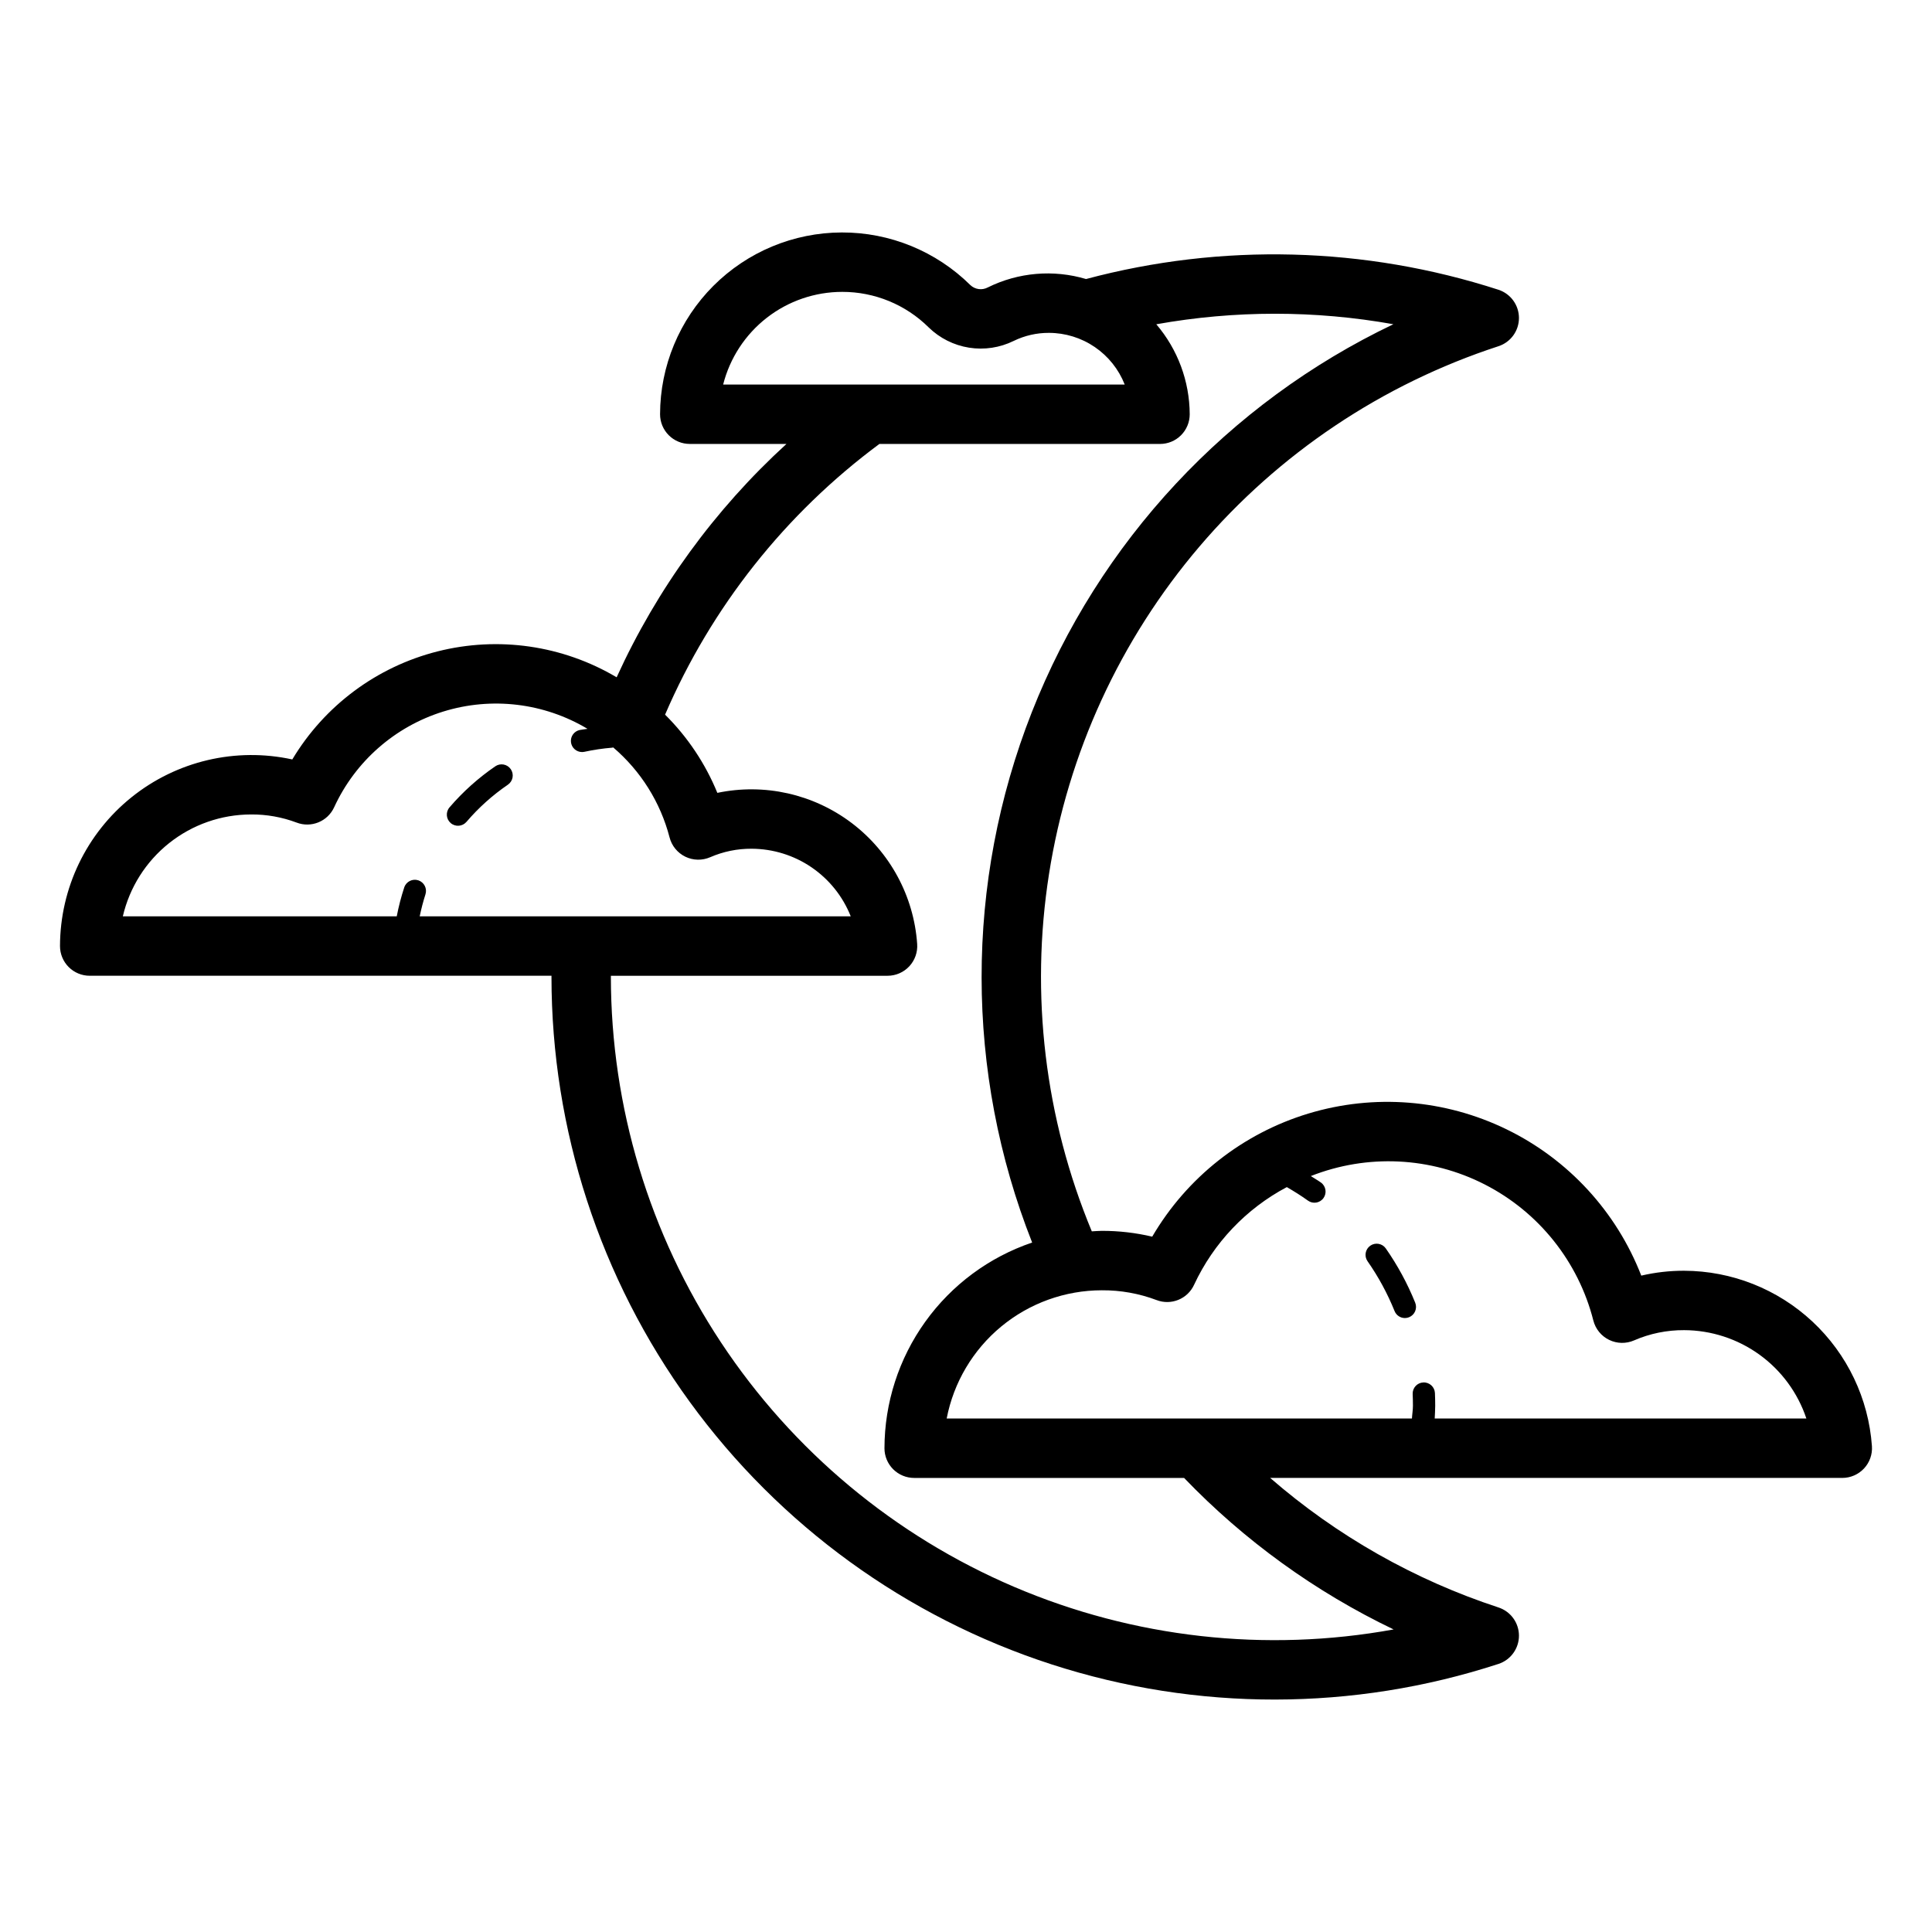 <?xml version="1.0" encoding="UTF-8"?>
<!-- Uploaded to: SVG Repo, www.svgrepo.com, Generator: SVG Repo Mixer Tools -->
<svg fill="#000000" width="800px" height="800px" version="1.1" viewBox="144 144 512 512" xmlns="http://www.w3.org/2000/svg">
 <path d="m590.31 480.76c-3.824-0.008-7.633 0.426-11.355 1.293-6.59-16.957-19.336-30.801-35.695-38.766-16.355-7.961-35.117-9.457-52.527-4.184-17.414 5.273-32.191 16.926-41.383 32.625-4.379-1.031-8.867-1.551-13.367-1.539-0.891 0-1.762 0.094-2.641 0.133v0.004c-12.441-29.934-16.367-62.723-11.336-94.742 5.027-32.023 18.812-62.031 39.832-86.707 21.02-24.676 48.449-43.059 79.262-53.121 3.238-1.051 5.43-4.066 5.438-7.473 0.004-3.402-2.18-6.422-5.414-7.488-35.402-11.461-73.363-12.449-109.31-2.848-8.652-2.574-17.961-1.777-26.047 2.231-1.512 0.801-3.363 0.551-4.606-0.621-9.074-8.977-21.332-13.992-34.094-13.953-12.762 0.035-24.988 5.125-34.012 14.152-9.02 9.027-14.102 21.258-14.129 34.02 0 2.09 0.828 4.09 2.305 5.566 1.477 1.477 3.481 2.309 5.566 2.305h25.625c-19.016 17.375-34.32 38.41-45.004 61.844-14.293-8.473-31.363-10.941-47.473-6.859-16.109 4.078-29.945 14.375-38.48 28.629-14.984-3.269-30.645 0.41-42.602 10.016-11.957 9.602-18.926 24.102-18.961 39.438 0 2.086 0.828 4.09 2.305 5.566 1.477 1.477 3.481 2.305 5.566 2.305h122.38l-0.004 0.293c0.008 40.477 12.836 79.906 36.648 112.64 23.809 32.734 57.371 57.082 95.879 69.559 38.508 12.473 79.973 12.43 118.45-0.125 3.234-1.062 5.418-4.086 5.414-7.492-0.008-3.402-2.199-6.418-5.438-7.473-22.25-7.297-42.82-18.965-60.496-34.324h151.62c2.184 0 4.266-0.906 5.758-2.5 1.488-1.594 2.25-3.738 2.098-5.914-0.898-12.598-6.527-24.391-15.758-33.012-9.23-8.621-21.379-13.438-34.008-13.477zm-223.12-259.41c8.582-0.016 16.824 3.371 22.918 9.414 2.926 2.856 6.664 4.731 10.699 5.371 4.039 0.641 8.172 0.016 11.84-1.793 2.906-1.414 6.098-2.144 9.332-2.129 4.336 0.004 8.566 1.312 12.148 3.754 3.582 2.445 6.344 5.906 7.934 9.941h-106.42c1.781-7.019 5.852-13.242 11.562-17.691 5.715-4.449 12.75-6.863 19.988-6.867zm-156.67 138.49c4.121-0.031 8.211 0.699 12.07 2.148 3.871 1.492 8.238-0.285 9.965-4.059 5.606-12.18 16.129-21.402 28.938-25.367 12.809-3.961 26.699-2.293 38.207 4.59-0.691 0.125-1.395 0.16-2.078 0.309-1.477 0.32-2.473 1.699-2.312 3.199 0.16 1.5 1.426 2.637 2.934 2.641 0.211-0.004 0.418-0.023 0.625-0.066 2.438-0.527 4.914-0.895 7.402-1.094 0.086-0.008 0.152-0.055 0.234-0.066 7.305 6.227 12.516 14.543 14.934 23.832 0.57 2.238 2.098 4.109 4.176 5.125 2.074 1.012 4.492 1.059 6.609 0.133 3.457-1.504 7.191-2.266 10.961-2.242 5.668 0.02 11.203 1.734 15.883 4.93 4.684 3.195 8.301 7.719 10.387 12.992h-114.23c0.406-1.969 0.914-3.914 1.523-5.824 0.504-1.547-0.34-3.211-1.883-3.723-1.547-0.508-3.215 0.324-3.731 1.867-0.828 2.516-1.492 5.078-1.992 7.68h-72.59c1.785-7.676 6.113-14.516 12.281-19.418s13.809-7.578 21.688-7.586zm302.8 215.98c-33.895 6.164-68.855 2.246-100.54-11.277-31.688-13.523-58.707-36.051-77.711-64.789-19-28.734-29.145-62.422-29.18-96.871l0.004-0.293h73.312c2.184 0 4.269-0.902 5.758-2.5 1.488-1.594 2.25-3.738 2.098-5.914-0.879-12.699-7.215-24.398-17.367-32.078-10.152-7.68-23.129-10.59-35.59-7.981-3.18-7.769-7.891-14.816-13.852-20.727 12.266-28.508 31.863-53.258 56.797-71.738h74.367c2.086 0.004 4.09-0.828 5.566-2.305 1.477-1.477 2.305-3.477 2.305-5.566-0.039-8.742-3.176-17.191-8.855-23.844 20.777-3.719 42.051-3.723 62.828-0.012-43.805 20.902-78.051 57.648-95.82 102.82s-17.738 95.398 0.09 140.54c-11.398 3.867-21.297 11.199-28.316 20.977-7.019 9.773-10.801 21.5-10.82 33.535-0.004 2.086 0.828 4.09 2.305 5.566 1.477 1.477 3.477 2.305 5.566 2.305h71.531c15.957 16.598 34.766 30.199 55.527 40.152zm10.891-55.895c0.051-1.125 0.133-2.242 0.133-3.371 0-1.133-0.023-2.262-0.07-3.379-0.074-1.625-1.453-2.883-3.078-2.812-1.625 0.07-2.887 1.441-2.824 3.066 0.047 1.035 0.07 2.074 0.07 3.125 0 1.141-0.207 2.238-0.262 3.371h-123.3c1.844-9.555 6.949-18.172 14.449-24.375 7.5-6.199 16.926-9.598 26.656-9.609 4.949-0.035 9.867 0.84 14.5 2.586 3.871 1.496 8.242-0.281 9.969-4.059 5.156-11.066 13.781-20.152 24.57-25.871 1.914 1.113 3.797 2.281 5.59 3.578 1.32 0.957 3.164 0.66 4.117-0.66 0.957-1.32 0.66-3.168-0.66-4.121-0.863-0.621-1.797-1.137-2.684-1.719v-0.004c14.969-5.914 31.758-5.106 46.09 2.227 14.332 7.328 24.816 20.469 28.781 36.07 0.574 2.234 2.102 4.106 4.18 5.117 2.074 1.012 4.488 1.059 6.606 0.137 4.184-1.82 8.703-2.742 13.27-2.715 7.168 0.023 14.152 2.297 19.965 6.496 5.809 4.199 10.156 10.117 12.43 16.922zm-5.164-30.68v-0.004c0.293 0.727 0.285 1.539-0.023 2.262-0.305 0.719-0.887 1.289-1.613 1.578-0.348 0.145-0.723 0.215-1.098 0.215-1.207 0-2.289-0.73-2.738-1.848-1.883-4.664-4.289-9.102-7.172-13.223-0.926-1.336-0.594-3.168 0.738-4.102 1.332-0.93 3.168-0.609 4.106 0.719 3.133 4.492 5.754 9.32 7.801 14.398zm-255.6-127.12c-1.238-1.059-1.383-2.922-0.324-4.16 3.551-4.141 7.629-7.797 12.125-10.879 0.645-0.449 1.441-0.617 2.215-0.477 0.773 0.145 1.457 0.59 1.902 1.238 0.441 0.648 0.609 1.445 0.465 2.219-0.148 0.77-0.598 1.453-1.246 1.895-4.074 2.785-7.762 6.098-10.969 9.848-1.066 1.234-2.93 1.379-4.168 0.316z"/>
</svg>
